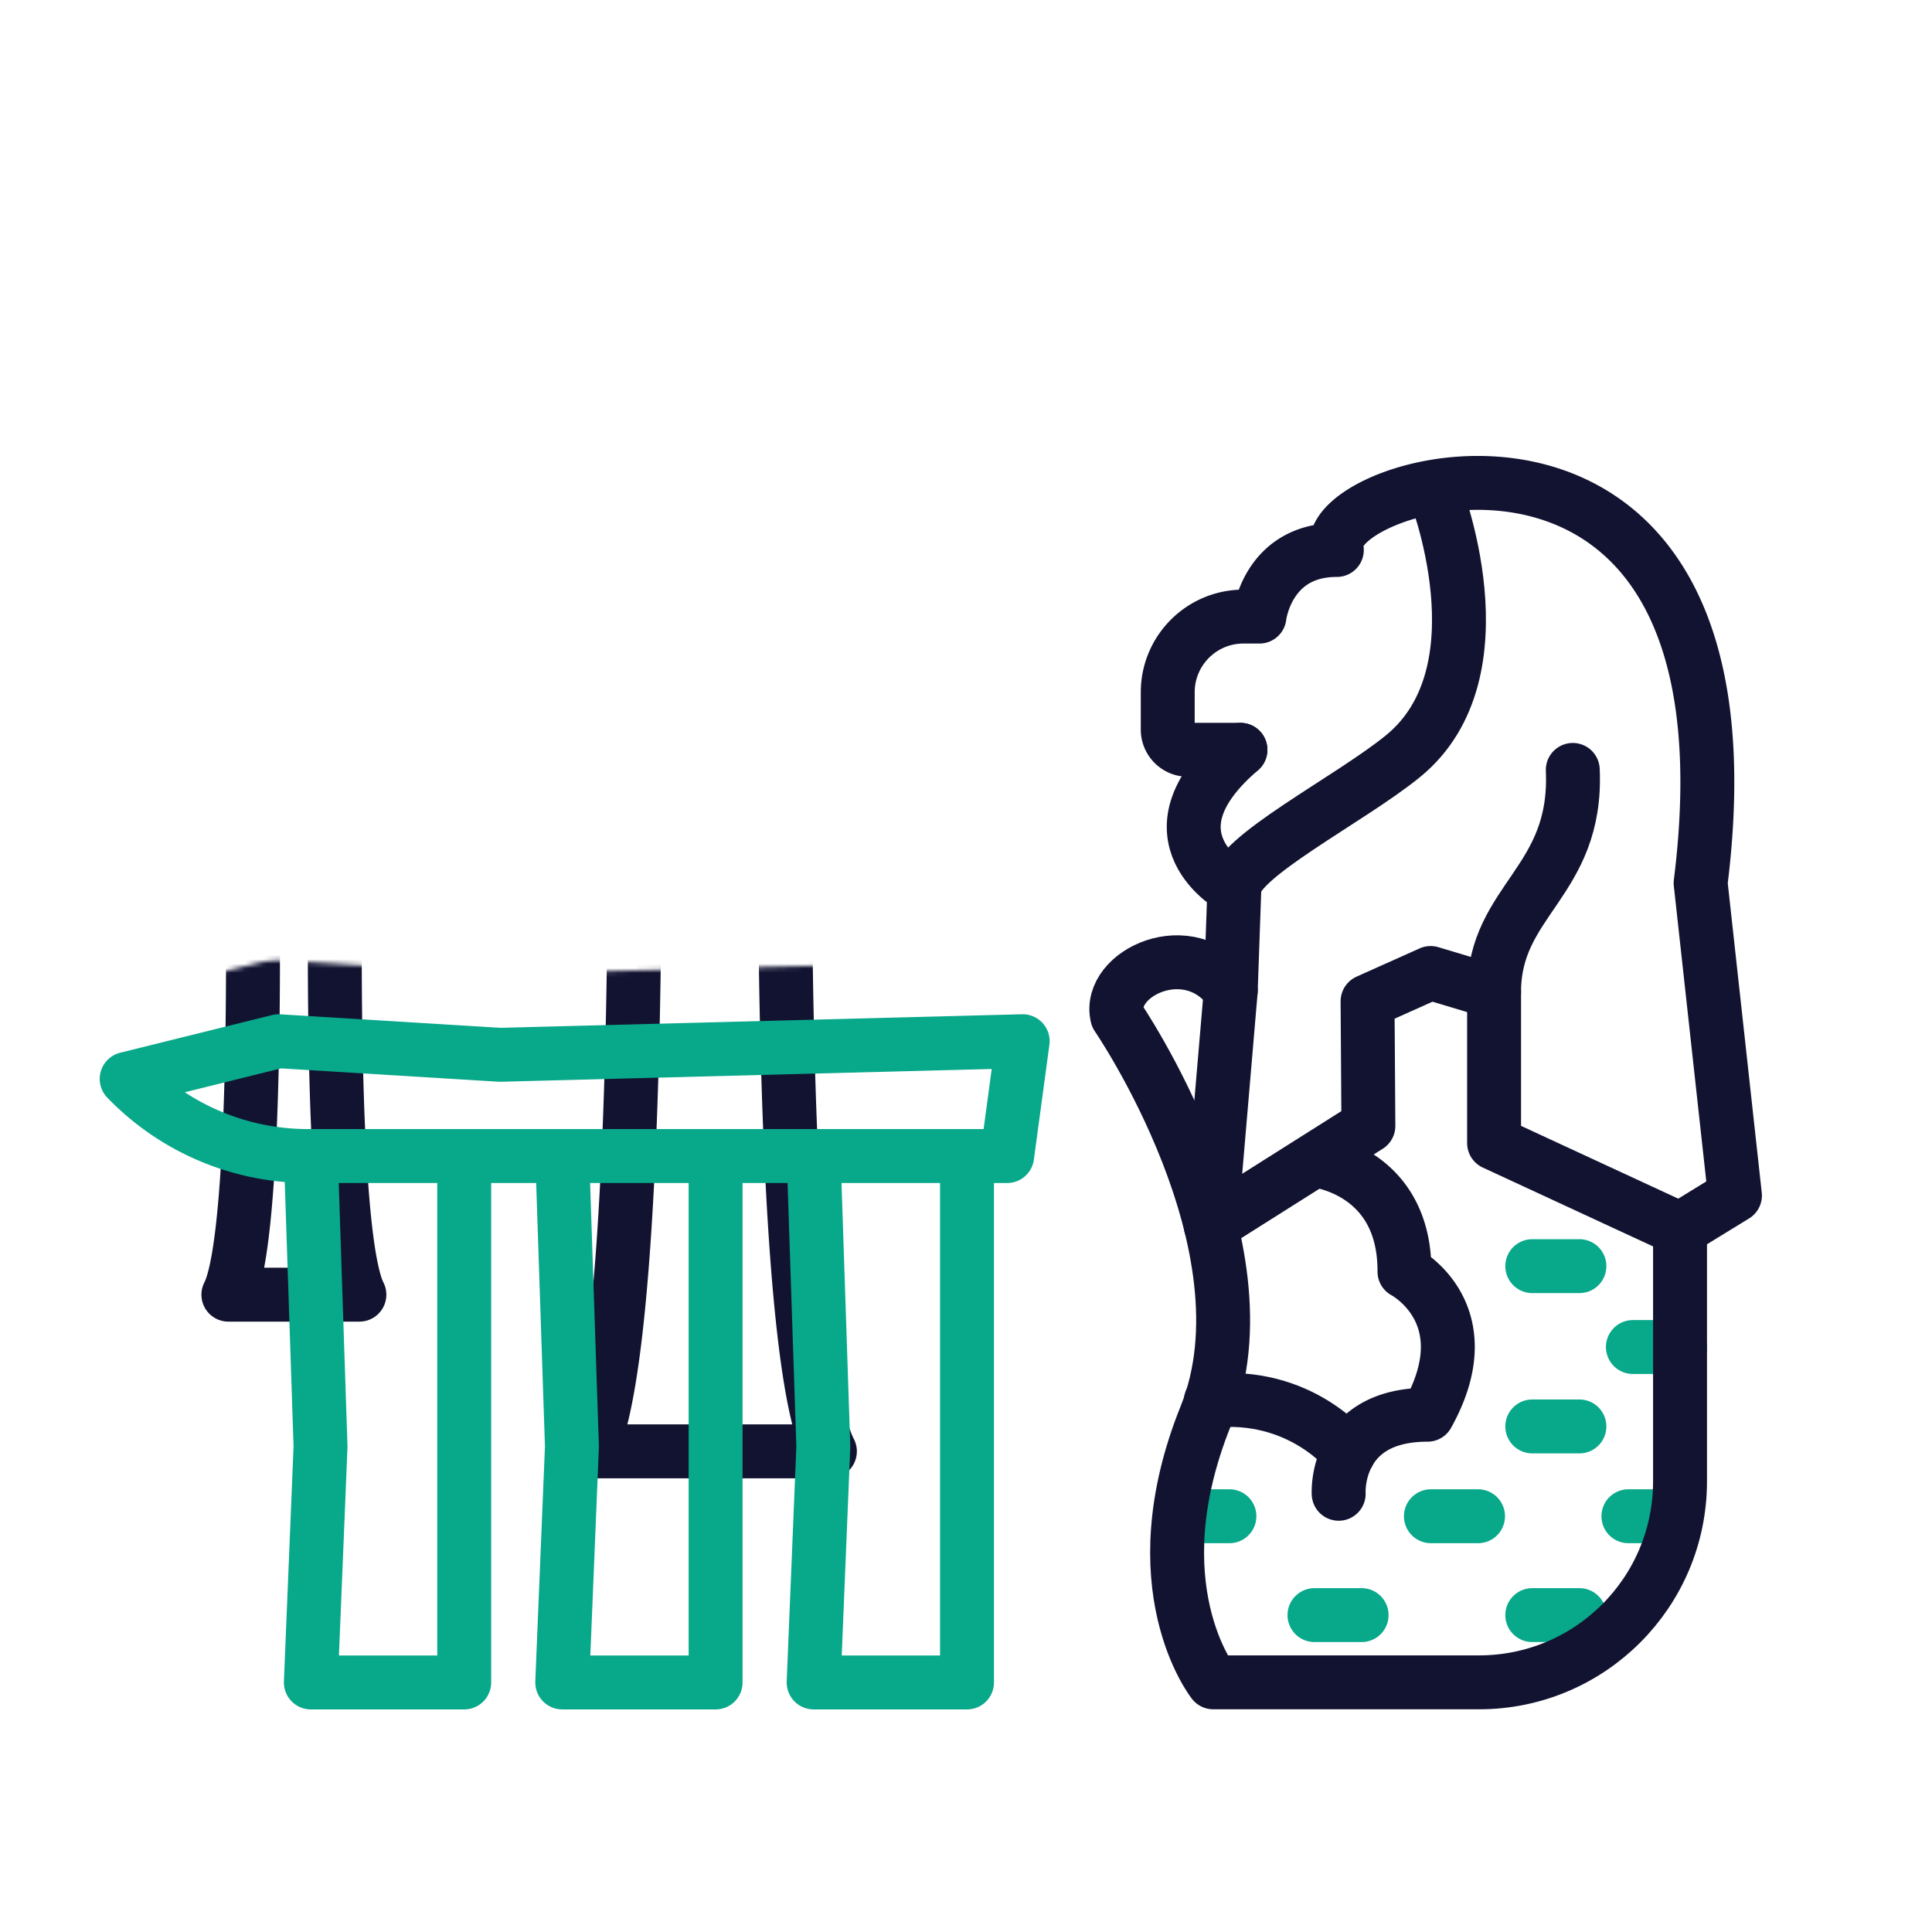 <svg xmlns="http://www.w3.org/2000/svg" width="430" height="430" style="width:100%;height:100%;transform:translate3d(0,0,0);content-visibility:visible" viewBox="0 0 430 430"><defs><clipPath id="i"><path d="M0 0h430v430H0z"/></clipPath><clipPath id="n"><path d="M0 0h430v430H0z"/></clipPath><clipPath id="t"><path d="M0 0h430v430H0z"/></clipPath><clipPath id="g"><path d="M0 0h430v430H0z"/></clipPath><clipPath id="p"><path d="M0 0h430v430H0z"/></clipPath><clipPath id="s"><path d="M0 0h430v430H0z"/></clipPath><clipPath id="r"><path d="M0 0h430v430H0z"/></clipPath><clipPath id="o"><path d="M0 0h430v430H0z"/></clipPath><clipPath id="j"><path d="M0 0h430v430H0z"/></clipPath><clipPath id="l"><path d="M0 0h430v430H0z"/></clipPath><clipPath id="h"><path d="M0 0h430v430H0z"/></clipPath><filter id="a" width="100%" height="100%" x="0%" y="0%" filterUnits="objectBoundingBox"><feComponentTransfer in="SourceGraphic"><feFuncA tableValues="1.0 0.0" type="table"/></feComponentTransfer></filter><filter id="c" width="100%" height="100%" x="0%" y="0%" filterUnits="objectBoundingBox"><feComponentTransfer in="SourceGraphic"><feFuncA tableValues="1.0 0.0" type="table"/></feComponentTransfer></filter><filter id="e" width="100%" height="100%" x="0%" y="0%" filterUnits="objectBoundingBox"><feComponentTransfer in="SourceGraphic"><feFuncA tableValues="1.0 0.0" type="table"/></feComponentTransfer></filter><mask id="q" mask-type="alpha"><g filter="url(#a)"><path fill="#fff" d="M0 0h430v430H0z" opacity="0"/><use xmlns:ns1="http://www.w3.org/1999/xlink" ns1:href="#b"/></g></mask><mask id="m" mask-type="alpha"><g filter="url(#c)"><path fill="#fff" d="M0 0h430v430H0z" opacity="0"/><use xmlns:ns2="http://www.w3.org/1999/xlink" ns2:href="#d"/></g></mask><mask id="k" mask-type="alpha"><g filter="url(#e)"><path fill="#fff" d="M0 0h430v430H0z" opacity="0"/><use xmlns:ns3="http://www.w3.org/1999/xlink" ns3:href="#f"/></g></mask><g id="b" clip-path="url(#g)" style="display:none"><path/><path fill-opacity="0" stroke-linecap="round" stroke-linejoin="round" class="secondary"/><path fill-opacity="0" stroke-linecap="round" stroke-linejoin="round" class="secondary"/><path fill-opacity="0" stroke-linecap="round" stroke-linejoin="round" class="secondary"/><path fill-opacity="0" stroke-linecap="round" stroke-linejoin="round" class="secondary"/></g><g id="d" style="display:block"><path fill-opacity="0" stroke="red" stroke-linecap="round" stroke-linejoin="round" stroke-width="36" d="M103.319 257.297v117.164H69.185l2.156-52.511-2.156-64.653"/><path fill="red" d="M103.319 257.297v117.164H69.185l2.156-52.511-2.156-64.653"/><path fill-opacity="0" stroke="red" stroke-linecap="round" stroke-linejoin="round" stroke-width="36" d="M159.271 257.297v117.164h-34.134l2.156-52.511-2.156-64.653"/><path fill="red" d="M159.271 257.297v117.164h-34.134l2.156-52.511-2.156-64.653"/><path fill-opacity="0" stroke="red" stroke-linecap="round" stroke-linejoin="round" stroke-width="36" d="M215.224 257.297v117.164H181.09l2.156-52.511-2.156-64.653"/><path fill="red" d="M215.224 257.297v117.164H181.09l2.156-52.511-2.156-64.653"/><path fill-opacity="0" stroke="red" stroke-linecap="round" stroke-linejoin="round" stroke-width="36" d="M224.159 257.297H68.596a56.116 56.116 0 0 1-40.401-17.17s0 0 0 0l33.831-8.388 49.238 3.027 116.351-3.027-3.456 25.558z"/><path fill="red" d="M224.159 257.297H68.596a56.116 56.116 0 0 1-40.401-17.17l33.831-8.388 49.238 3.027 116.351-3.027-3.456 25.558z"/><path fill="red" d="M222.75 243v134.047H10V243h212.75z"/><path fill-opacity="0" stroke="red" stroke-width="36" d="M222.75 243v134.047H10V243h212.75z"/></g><g id="f" clip-path="url(#h)" style="display:block"><g style="display:block"><path fill-opacity="0" stroke="red" stroke-linecap="round" stroke-linejoin="round" stroke-width="36" d="M242.648 56.804s0 0 0 0a33.46 33.46 0 0 1-9.185 23.029l-41.826 44.089a61.584 61.584 0 0 0-16.912 41.98c-.297 45.037.304 138.211 9.983 157.118h-53.48c9.756-18.888 10.313-112.106 9.989-157.14a61.584 61.584 0 0 0-16.91-41.941L82.472 79.832a33.46 33.46 0 0 1-9.184-23.027v-.001"/><path fill="red" d="M242.648 56.804a33.46 33.46 0 0 1-9.185 23.029l-41.826 44.089a61.584 61.584 0 0 0-16.912 41.98c-.297 45.037.304 138.211 9.983 157.118h-53.48c9.756-18.888 10.313-112.106 9.989-157.14a61.584 61.584 0 0 0-16.91-41.941L82.472 79.832a33.46 33.46 0 0 1-9.184-23.027v-.001"/><path fill-opacity="0" stroke="red" stroke-linecap="round" stroke-linejoin="round" stroke-width="36" d="M199.57 114.855h-84.21"/><path fill="red" d="M199.57 114.855h-84.21"/><path fill-opacity="0" stroke="red" stroke-linecap="round" stroke-linejoin="round" stroke-width="36" d="M174.716 167.355h-33.462"/><path fill="red" d="M174.716 167.355h-33.462"/><path fill-opacity="0" stroke="red" stroke-linecap="round" stroke-linejoin="round" stroke-width="36" d="M157.985 114.855V54.687"/><path fill="red" d="M157.985 114.855V54.687"/><path fill-opacity="0" stroke="red" stroke-linecap="round" stroke-linejoin="round" stroke-width="36" d="m132.78 114.855-19.334-60.168"/><path fill="red" d="m132.78 114.855-19.334-60.168"/><path fill-opacity="0" stroke="red" stroke-linecap="round" stroke-linejoin="round" stroke-width="36" d="m183.484 114.855 19.334-60.168"/><path fill="red" d="m183.484 114.855 19.334-60.168"/><path fill-opacity="0" stroke="red" stroke-linecap="round" stroke-linejoin="round" stroke-width="36" d="m122.702 83.49 15.688-16.766"/><path fill="red" d="m122.702 83.49 15.688-16.766"/><path fill-opacity="0" stroke="red" stroke-linecap="round" stroke-linejoin="round" stroke-width="36" d="m193.64 83.25-15.596-16.938"/><path fill="red" d="m193.64 83.25-15.596-16.938"/><path fill-opacity="0" stroke="red" stroke-linecap="round" stroke-linejoin="round" stroke-width="36" d="M157.985 322.986v-35.958"/><path fill="red" d="M157.985 322.986v-35.958"/></g><g style="display:block"><path fill-opacity="0" stroke="red" stroke-linecap="round" stroke-linejoin="round" stroke-width="36" d="M103.319 257.297v117.164H69.185l2.156-52.511-2.156-64.653"/><path fill="red" d="M103.319 257.297v117.164H69.185l2.156-52.511-2.156-64.653"/><path fill-opacity="0" stroke="red" stroke-linecap="round" stroke-linejoin="round" stroke-width="36" d="M159.271 257.297v117.164h-34.134l2.156-52.511-2.156-64.653"/><path fill="red" d="M159.271 257.297v117.164h-34.134l2.156-52.511-2.156-64.653"/><path fill-opacity="0" stroke="red" stroke-linecap="round" stroke-linejoin="round" stroke-width="36" d="M215.224 257.297v117.164H181.09l2.156-52.511-2.156-64.653"/><path fill="red" d="M215.224 257.297v117.164H181.09l2.156-52.511-2.156-64.653"/><path fill-opacity="0" stroke="red" stroke-linecap="round" stroke-linejoin="round" stroke-width="36" d="M224.159 257.297H68.596a56.116 56.116 0 0 1-40.401-17.17s0 0 0 0l33.831-8.388 49.238 3.027 116.351-3.027-3.456 25.558z"/><path fill="red" d="M224.159 257.297H68.596a56.116 56.116 0 0 1-40.401-17.17l33.831-8.388 49.238 3.027 116.351-3.027-3.456 25.558z"/></g></g></defs><g clip-path="url(#i)"><g clip-path="url(#j)" style="display:block"><g mask="url(#k)" style="display:block"><path fill="none" stroke="#08A88A" stroke-dasharray="35 36" stroke-linecap="round" stroke-linejoin="round" stroke-width="12" d="M208 217" class="secondary"/></g><g fill="none" stroke-linecap="round" stroke-linejoin="round" stroke-width="12" style="display:block"><path stroke="#08A88A" d="M363.428 299.803h10.492m-32.886 59.667h10.492m-58.967 0h10.492m-39.913-22.006h10.492m88.798 0h10.492" class="secondary"/><path stroke="#121331" d="M297.946 332.464s-1.112-17.592 19.772-17.592c12.592-22.592-5.13-31.851-5.13-31.851.098-22.592-19.705-24.721-19.705-24.721m81.038 15.277 12.221-7.5-7.64-69.545c14.825-118.602-85.618-90.007-80.967-74.127-15.555 0-17.222 14.826-17.222 14.826h-3.559c-9.309 0-16.854 7.545-16.854 16.854v8.3a4.496 4.496 0 0 0 4.496 4.496h11.684" class="primary"/><path stroke="#121331" d="m274.725 197.747-.8 22.776c-9.167-12.777-27.534-3.888-25.277 5.66 0 0 34.998 51.005 19.721 88.951-15.277 37.946 1.667 59.301 1.667 59.301h59.15c24.706 0 44.735-20.029 44.735-44.735v-56.123M276.08 166.881c-22.572 19.338-1.356 30.866-1.356 30.866" class="primary"/><path stroke="#121331" d="M319.201 108.861s16.214 40.555-6.944 59.443c-11.836 9.654-37.532 22.583-37.532 29.443m-.8 22.776-4.454 52.243 35.087-22.169-.183-27.748 14.036-6.292 14.123 4.244v33.613l41.387 19.163m-73.753 49.796s-10.618-13.686-30.688-11.572" class="primary"/><path stroke="#08A88A" d="M318.472 337.464h10.492m12.07-19.988h10.492m-10.492-35.673h10.492" class="secondary"/><path stroke="#121331" d="M332.533 220.801c0-20.555 18.627-24.444 17.516-49.444" class="primary"/></g><g fill="none" stroke="#121331" stroke-linecap="round" stroke-linejoin="round" stroke-width="12" clip-path="url(#l)" mask="url(#m)" style="display:block"><path d="M242.648 56.804s0 0 0 0a33.46 33.46 0 0 1-9.185 23.029l-41.826 44.089a61.584 61.584 0 0 0-16.912 41.98c-.297 45.037.304 138.211 9.983 157.118h-53.48c9.756-18.888 10.313-112.106 9.989-157.14a61.584 61.584 0 0 0-16.91-41.941L82.472 79.832a33.46 33.46 0 0 1-9.184-23.027v-.001m126.282 58.051h-84.21m59.356 52.5h-33.462m16.731-52.5V54.687m-25.205 60.168-19.334-60.168m70.038 60.168 19.334-60.168M122.702 83.49l15.688-16.766m55.25 16.526-15.596-16.938" class="primary" style="display:block"/><path d="M111.577 143.005s0 0 0 0c0 4.672-1.793 9.167-5.008 12.556l-22.803 24.037a33.58 33.58 0 0 0-9.221 22.889c-.162 24.555.166 75.354 5.443 85.662H50.83c5.319-10.298 5.622-61.122 5.446-85.675a33.575 33.575 0 0 0-9.219-22.866L24.248 155.56a18.24 18.24 0 0 1-5.007-12.554v-.001m68.85 31.65H42.179m23.239 0v-32.804" class="primary" style="display:block"/></g><g fill="none" stroke="#08A88A" stroke-linecap="round" stroke-linejoin="round" stroke-width="12" style="display:block"><path d="M103.319 257.297v117.164H69.185l2.156-52.511-2.156-64.653m90.086 0v117.164h-34.134l2.156-52.511-2.156-64.653m90.087 0v117.164H181.09l2.156-52.511-2.156-64.653" class="secondary"/><path d="M224.159 257.297H68.596a56.116 56.116 0 0 1-40.401-17.17s0 0 0 0l33.831-8.388 49.238 3.027 116.351-3.027-3.456 25.558z" class="secondary"/></g></g><g fill="none" clip-path="url(#n)" style="display:none"><g clip-path="url(#o)" style="display:none"><g style="display:none"><path class="secondary"/><path class="secondary"/><path class="secondary"/><path class="secondary"/><path class="secondary"/><path class="secondary"/><path class="secondary"/><path class="secondary"/></g><g style="display:none"><path class="primary"/><path class="primary"/><path class="primary"/><path class="primary"/><path class="primary"/><path class="primary"/><path class="primary"/><path class="primary"/></g></g><g clip-path="url(#p)" mask="url(#q)" style="display:none"><g clip-path="url(#r)" style="display:none"><path class="primary"/><path class="primary"/><path class="primary"/><path class="primary"/><path class="primary"/><path class="primary"/><path class="primary"/><path class="primary"/></g><g clip-path="url(#s)" style="display:none"><path class="primary"/><path class="primary"/><path class="primary"/></g></g><g clip-path="url(#t)" style="display:none"><path class="secondary"/><path class="secondary"/><path class="secondary"/><path class="secondary"/></g></g></g></svg>